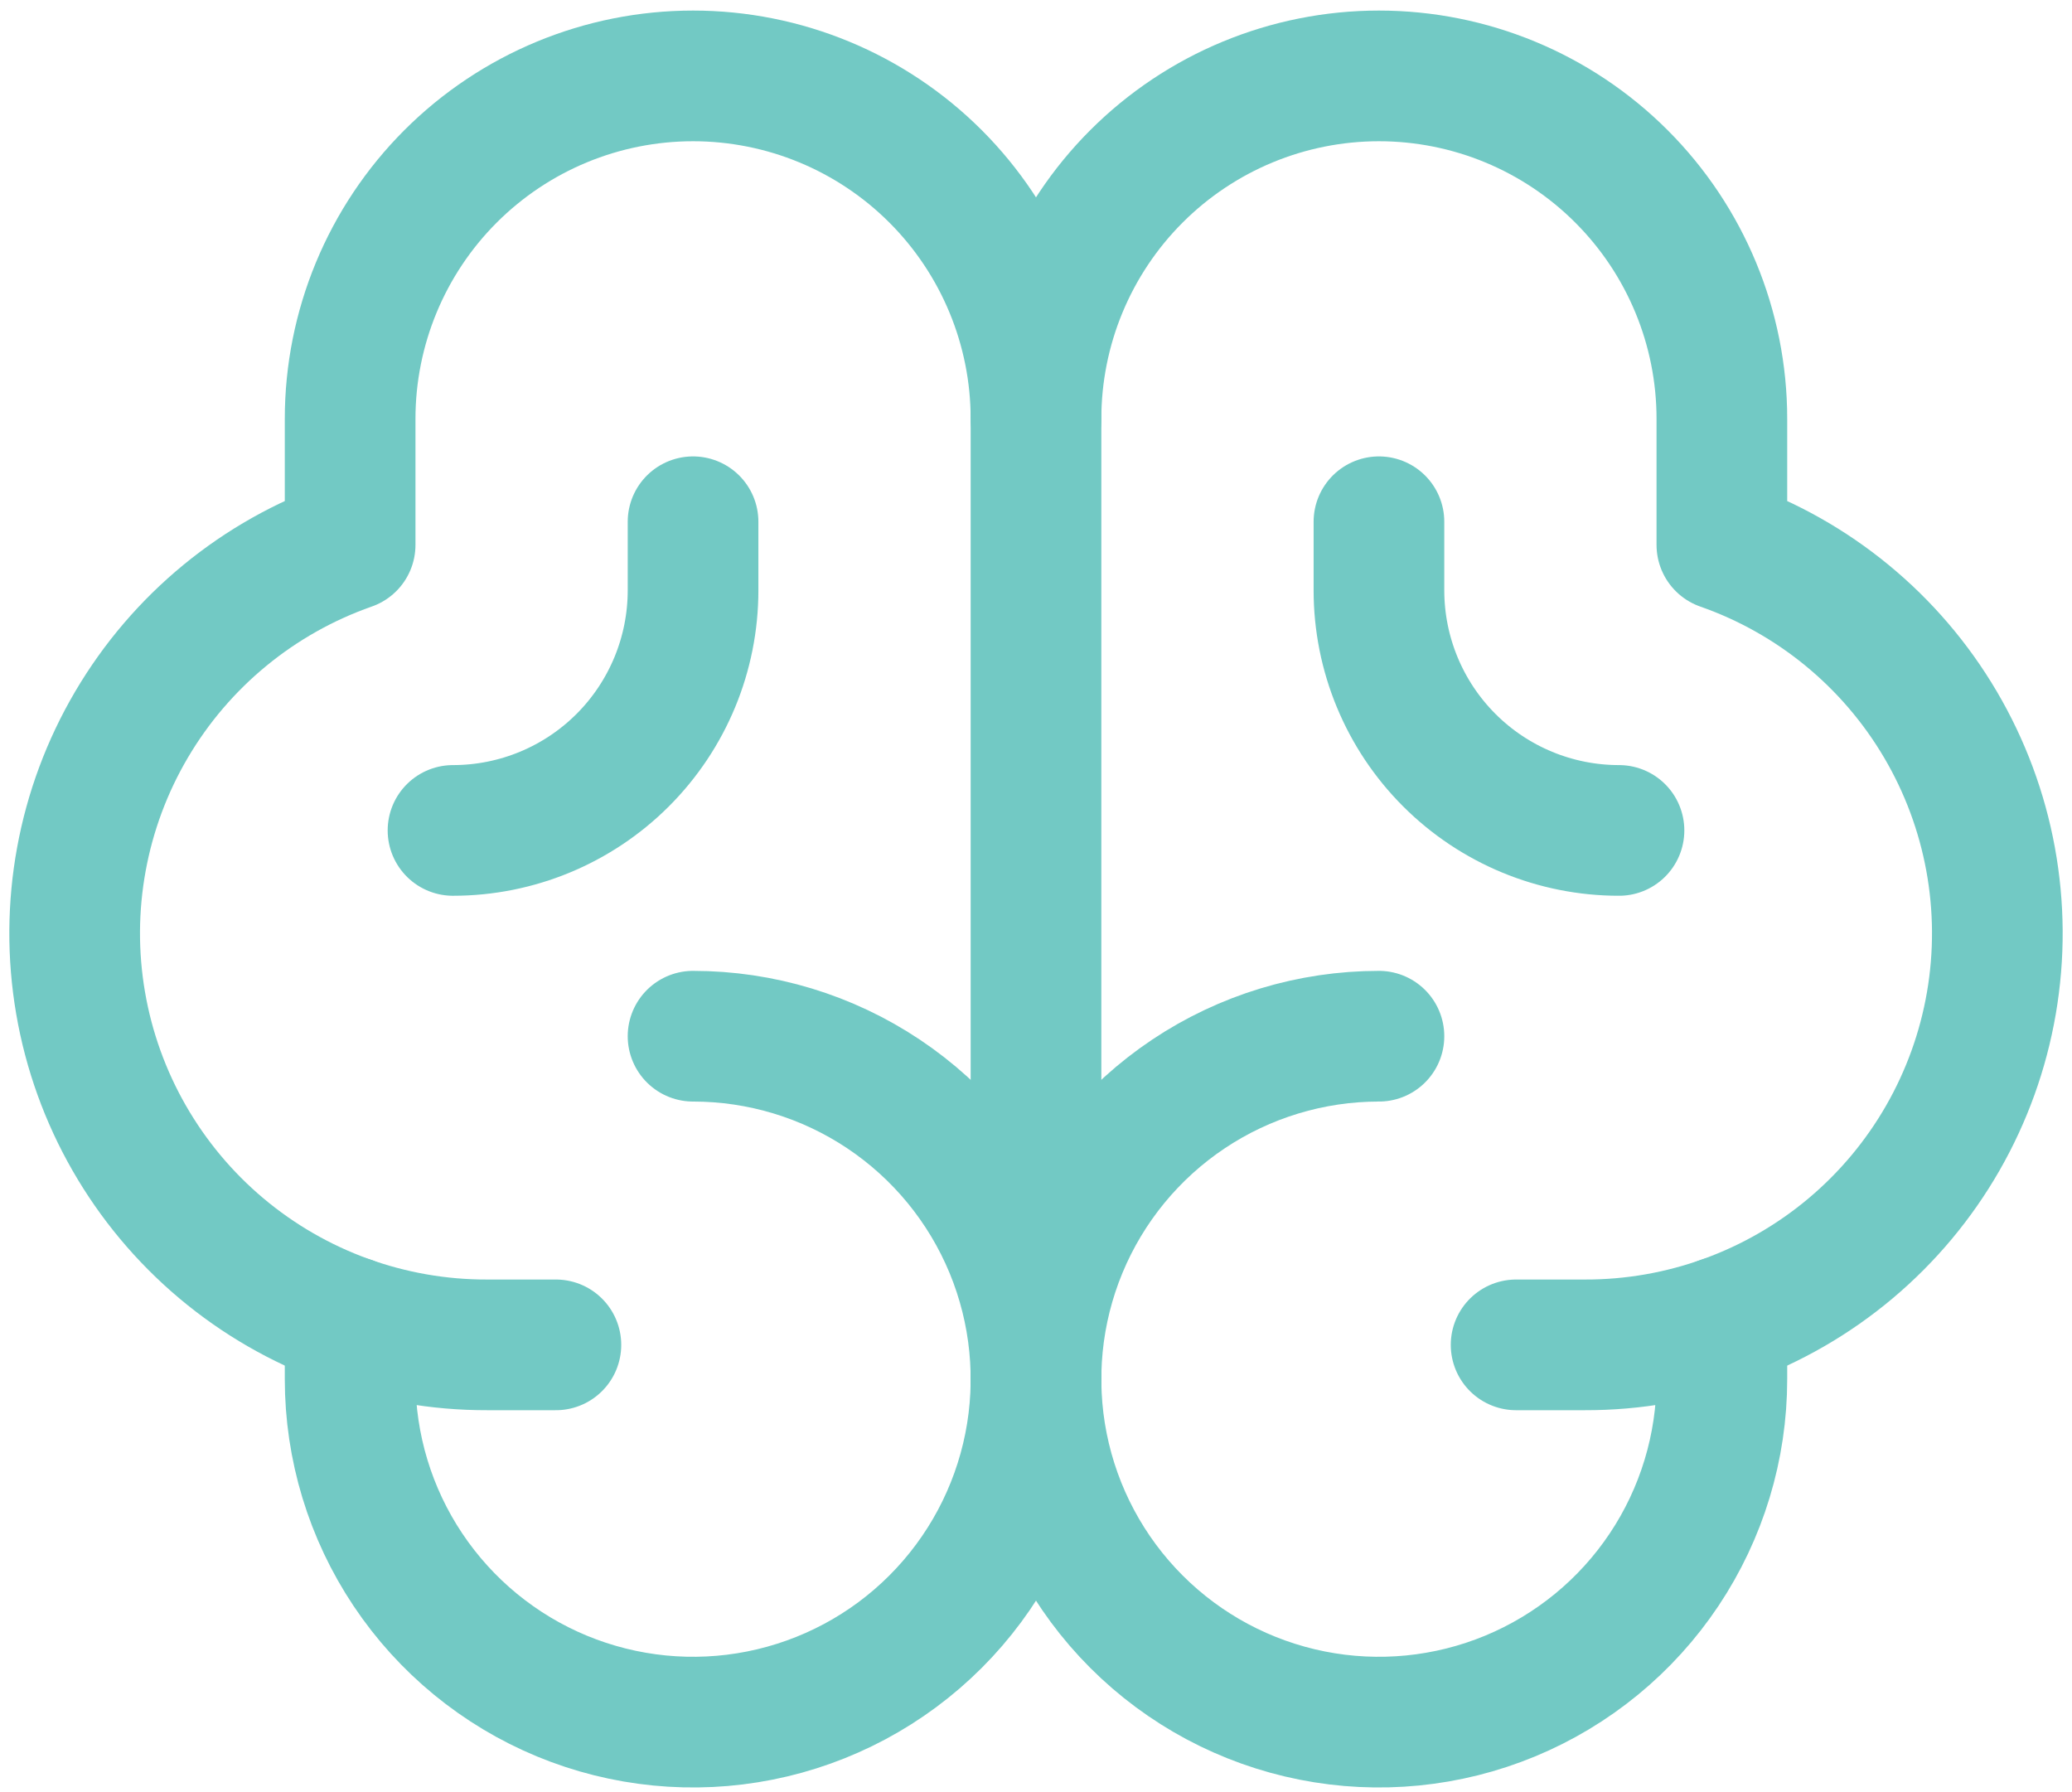 <?xml version="1.0" encoding="UTF-8"?>
<svg xmlns="http://www.w3.org/2000/svg" width="111" height="96" viewBox="0 0 111 96" fill="none">
  <path d="M37.128 55.507C40.762 55.507 44.314 56.584 47.335 58.603C50.356 60.622 52.711 63.491 54.102 66.848C55.492 70.205 55.856 73.899 55.147 77.463C54.438 81.026 52.688 84.3 50.119 86.869C47.55 89.439 44.276 91.188 40.712 91.897C37.149 92.606 33.455 92.242 30.098 90.852C26.741 89.461 23.872 87.106 21.853 84.085C19.834 81.064 18.757 77.512 18.757 73.878V70.801" stroke="#72C9C4" stroke-width="7" stroke-linecap="round" stroke-linejoin="round"></path>
  <path d="M73.872 55.507C70.238 55.507 66.686 56.584 63.665 58.603C60.644 60.622 58.289 63.491 56.898 66.848C55.508 70.205 55.144 73.899 55.853 77.463C56.562 81.026 58.312 84.3 60.881 86.869C63.45 89.439 66.724 91.188 70.288 91.897C73.851 92.606 77.545 92.242 80.902 90.852C84.259 89.461 87.129 87.106 89.147 84.085C91.166 81.064 92.243 77.512 92.243 73.878V70.801" stroke="#72C9C4" stroke-width="7" stroke-linecap="round" stroke-linejoin="round"></path>
  <path d="M29.78 72.041H26.105C20.894 72.055 15.847 70.223 11.858 66.869C7.87 63.516 5.198 58.858 4.317 53.721C3.436 48.586 4.403 43.303 7.047 38.812C9.69 34.322 13.839 30.912 18.757 29.189V22.438C18.757 17.565 20.692 12.892 24.137 9.447C27.583 6.002 32.256 4.066 37.128 4.066C42.001 4.066 46.674 6.002 50.119 9.447C53.564 12.892 55.5 17.565 55.5 22.438V73.878" stroke="#72C9C4" stroke-width="7" stroke-linecap="round" stroke-linejoin="round"></path>
  <path d="M81.22 72.041H84.895C90.106 72.055 95.153 70.223 99.142 66.869C103.13 63.516 105.802 58.858 106.683 53.721C107.564 48.586 106.597 43.303 103.953 38.812C101.31 34.322 97.161 30.912 92.243 29.189V22.438C92.243 17.565 90.308 12.892 86.862 9.447C83.417 6.002 78.744 4.066 73.872 4.066C68.999 4.066 64.326 6.002 60.881 9.447C57.436 12.892 55.5 17.565 55.5 22.438" stroke="#72C9C4" stroke-width="7" stroke-linecap="round" stroke-linejoin="round"></path>
  <path d="M37.128 27.949V31.623C37.128 35.034 35.773 38.305 33.362 40.717C30.95 43.129 27.679 44.484 24.268 44.484" stroke="#72C9C4" stroke-width="7" stroke-linecap="round" stroke-linejoin="round"></path>
  <path d="M73.872 27.949V31.623C73.872 35.034 75.227 38.305 77.638 40.717C80.05 43.129 83.321 44.484 86.732 44.484" stroke="#72C9C4" stroke-width="7" stroke-linecap="round" stroke-linejoin="round"></path>
</svg>
